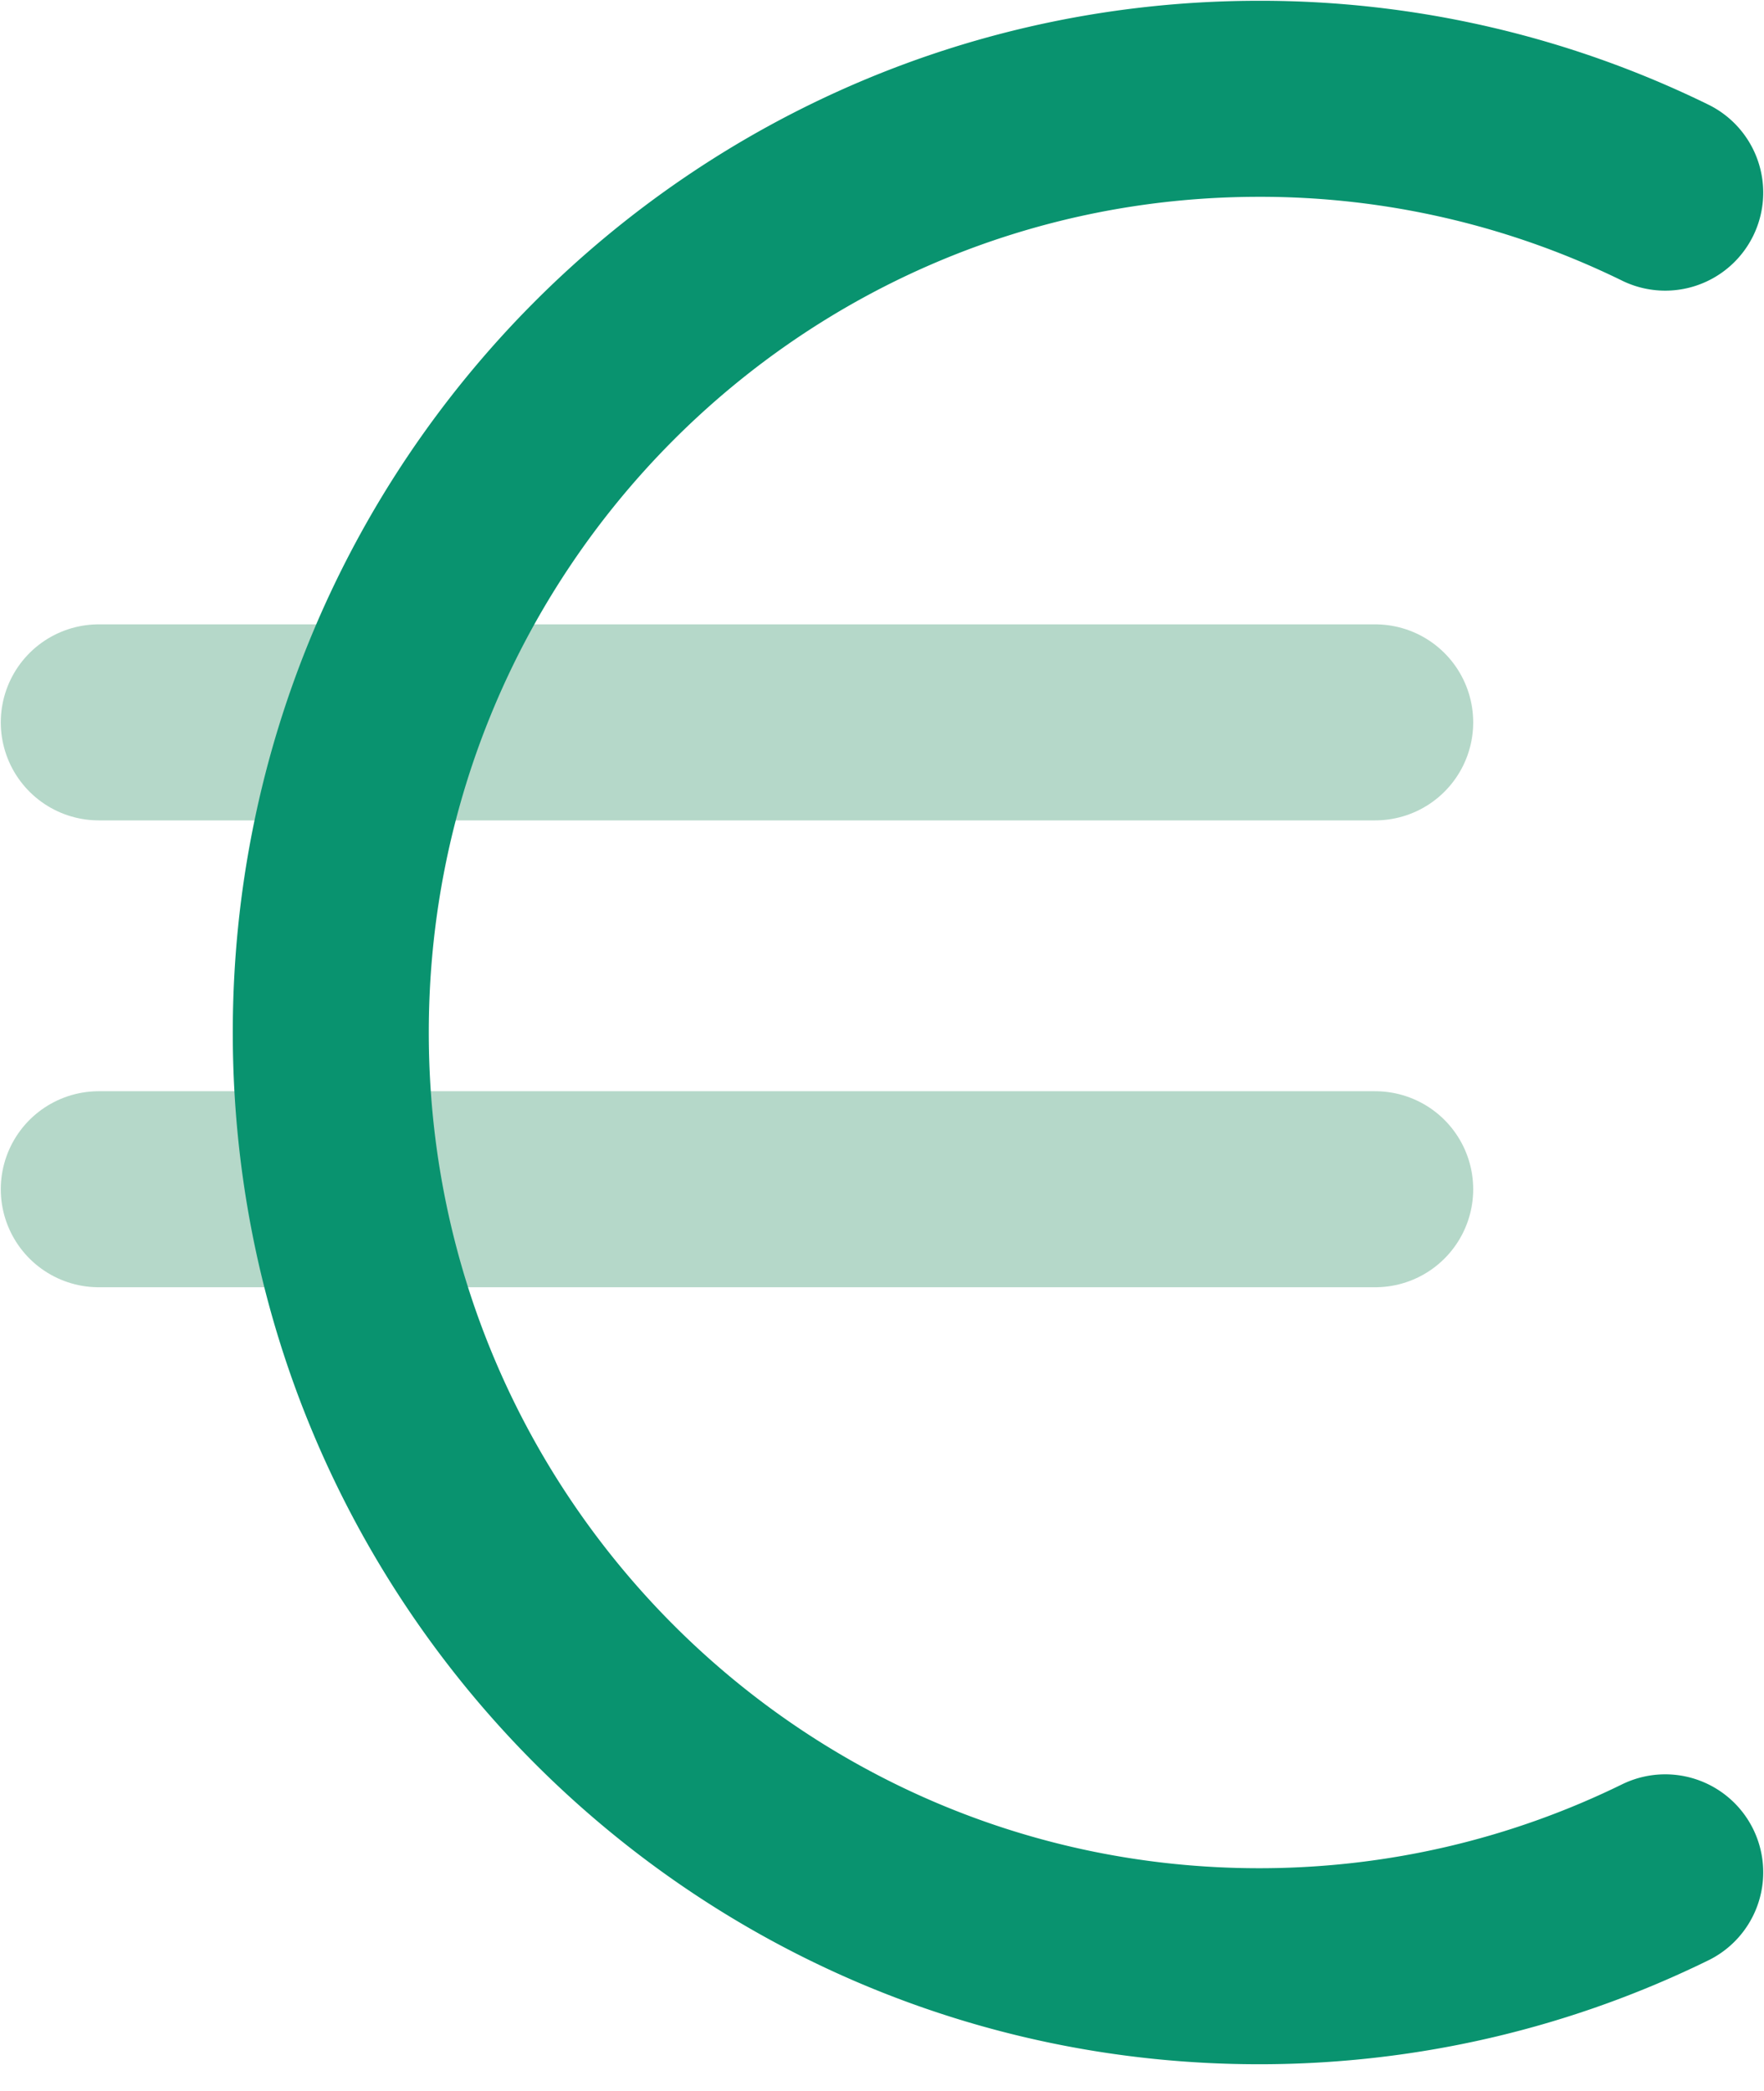 <svg width="27" height="32" viewBox="0 0 27 32" fill="none" xmlns="http://www.w3.org/2000/svg">
    <path d="M1.512 11.055h19.537M1.512 18.2h19.537" stroke="#B5D8C9" stroke-width="3" stroke-linecap="round" stroke-linejoin="round"/>
    <path d="M25.488 2.948a14.085 14.085 0 0 0-6.216-1.436c-7.848 0-14.209 6.397-14.209 14.29 0 7.891 6.361 14.289 14.209 14.289 2.229 0 4.338-.517 6.216-1.437" stroke="#09936F" stroke-width="3" stroke-linecap="round" stroke-linejoin="round"/>
</svg>
